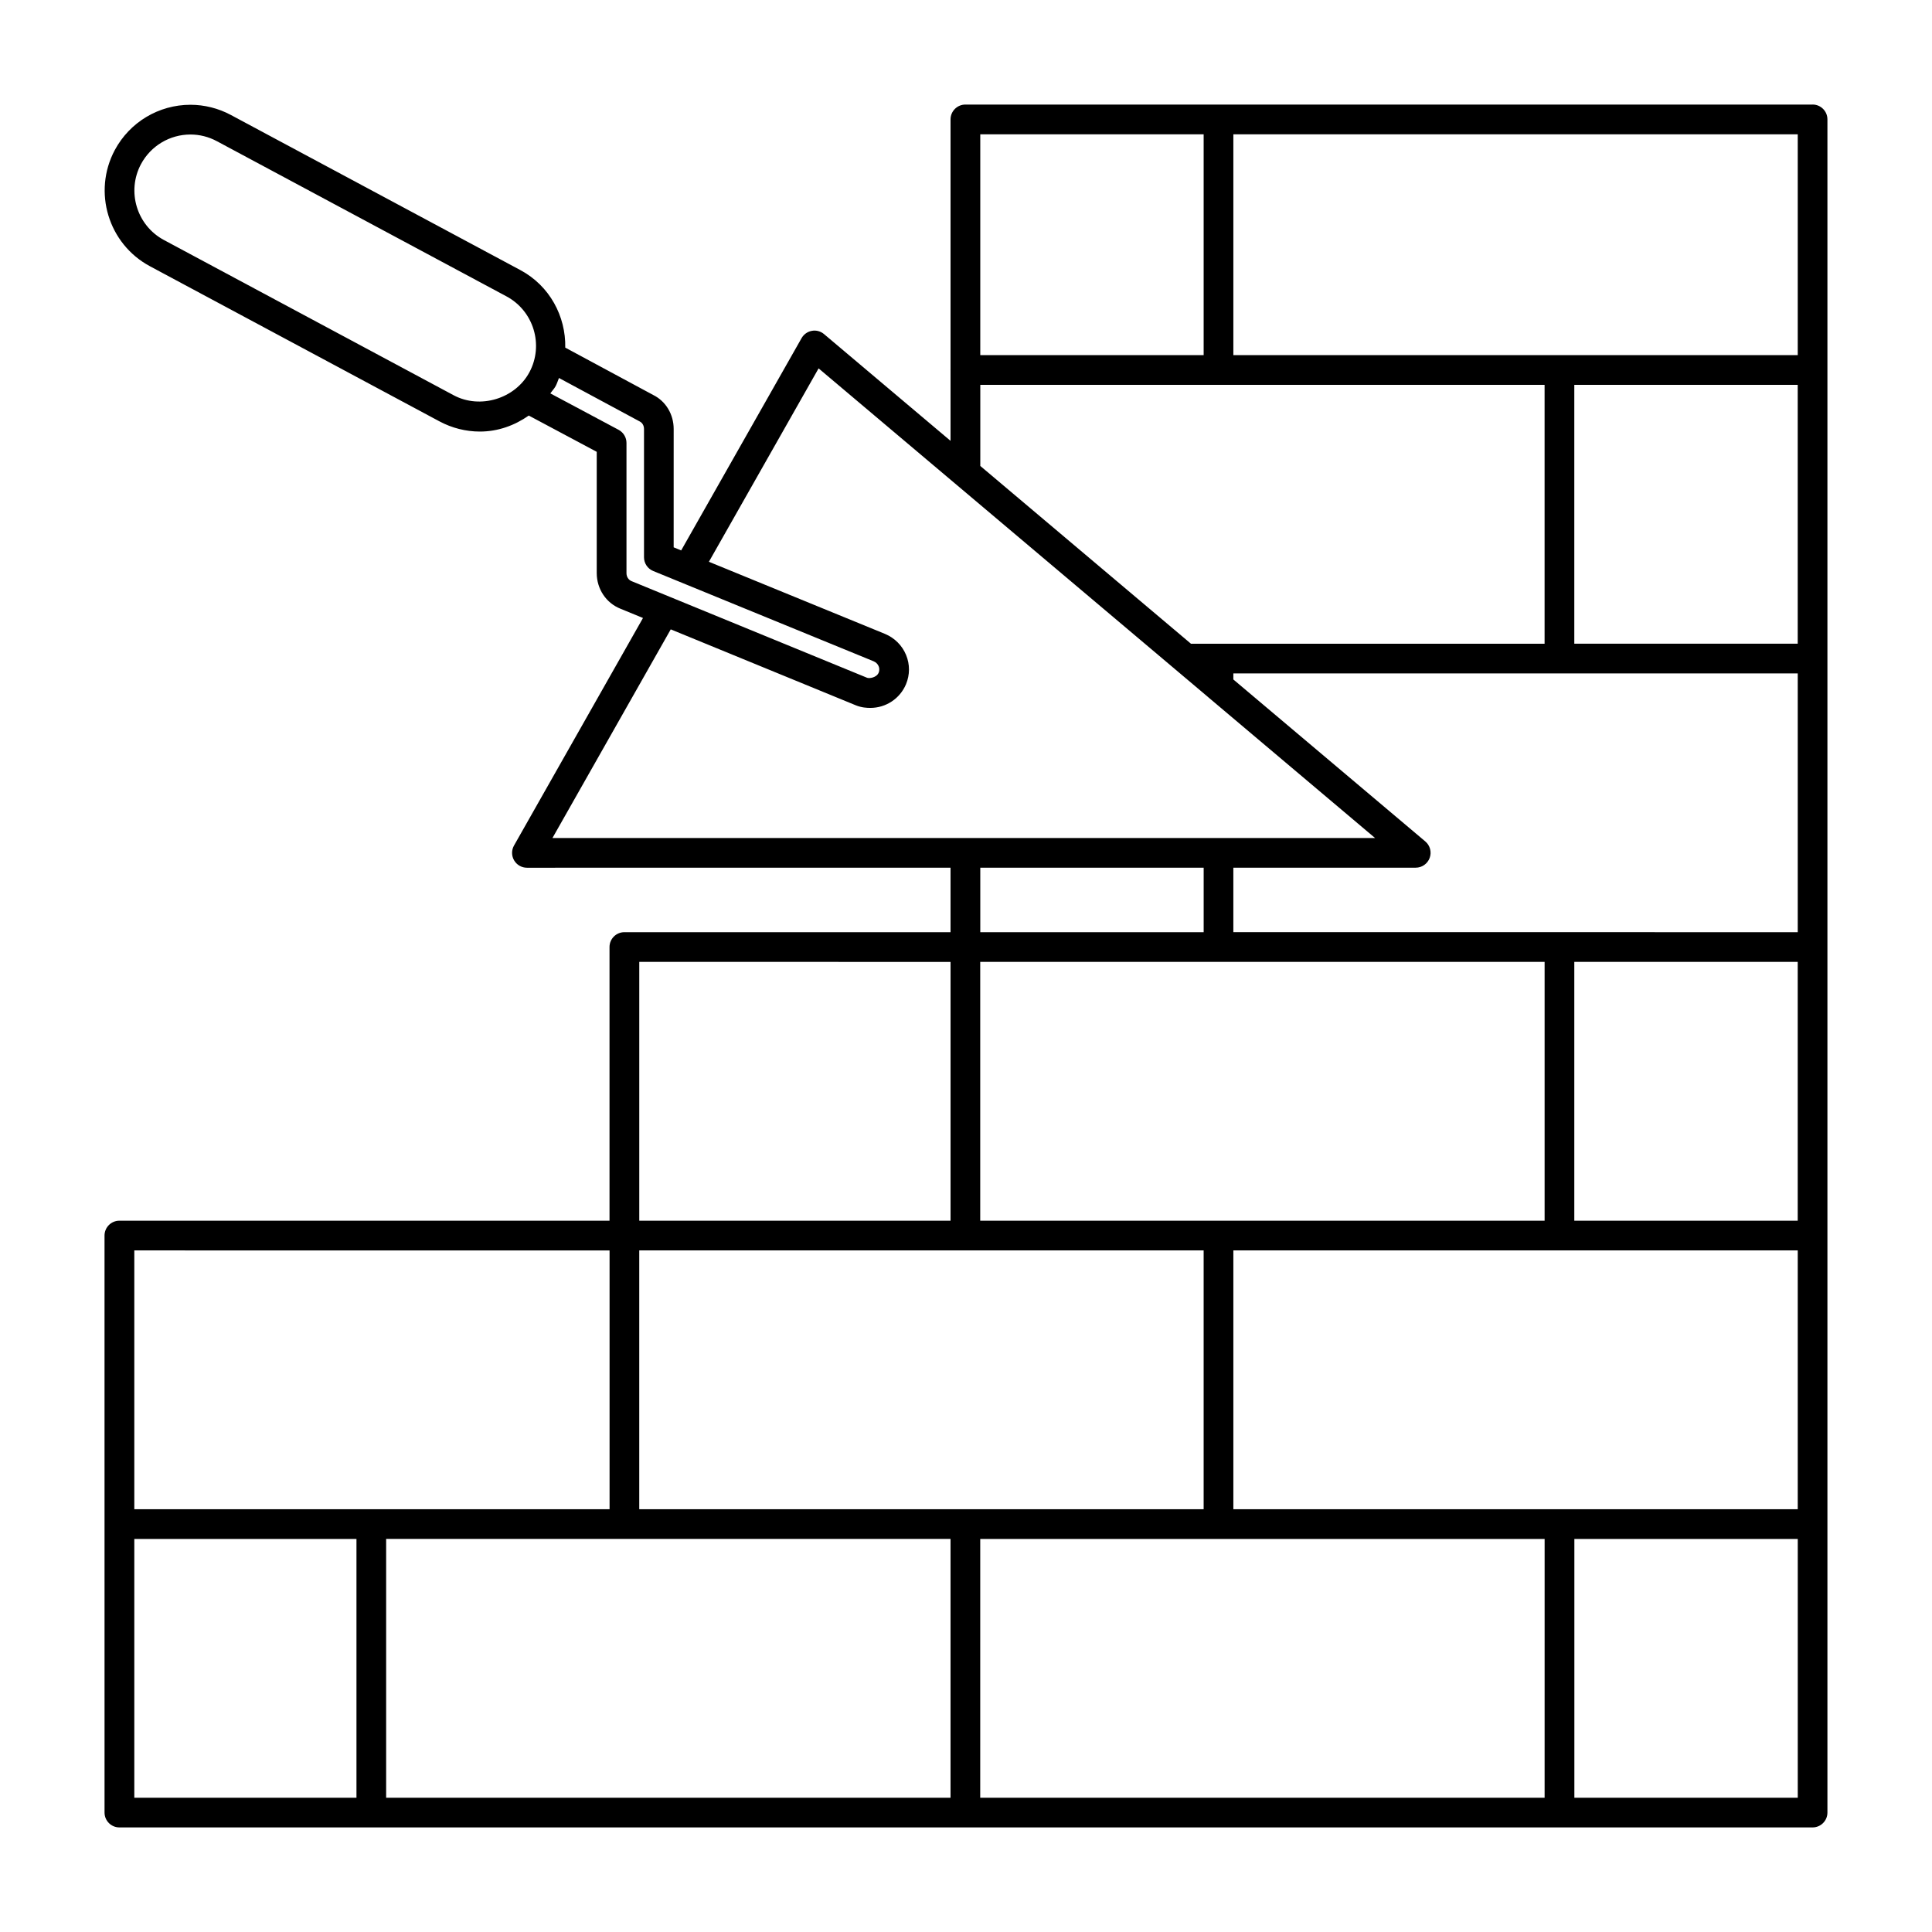 <?xml version="1.0" encoding="UTF-8"?>
<!-- The Best Svg Icon site in the world: iconSvg.co, Visit us! https://iconsvg.co -->
<svg fill="#000000" width="800px" height="800px" version="1.1" viewBox="144 144 512 512" xmlns="http://www.w3.org/2000/svg">
 <path d="m624.35 171.71h-224.51c-2.172 0-3.938 1.762-3.938 3.938v66.32c0 0.023-0.016 0.047-0.016 0.078s0.016 0.047 0.016 0.078v18.703l-33.52-28.285c-0.898-0.762-2.094-1.086-3.227-0.867-1.148 0.203-2.148 0.914-2.731 1.938l-31.906 56.254-1.992-0.82 0.004-31.375c0-3.883-2.102-7.336-5.375-8.973l-23.355-12.578c0.164-8.281-4.109-16.375-11.887-20.539l-76.75-41.125c-3.289-1.762-6.988-2.691-10.688-2.691-8.398 0-16.09 4.598-20.059 12.012-5.894 11.051-1.723 24.852 9.312 30.773l76.754 41.125c3.289 1.762 6.992 2.691 10.699 2.691 4.762 0 9.195-1.605 12.949-4.242l18.012 9.613v32.117c0 4.227 2.481 7.941 6.281 9.461l5.977 2.457-34.18 60.301c-0.691 1.219-0.684 2.715 0.023 3.922 0.699 1.211 2 1.961 3.402 1.961l112.26-0.008v17.09h-86.438c-2.172 0-3.938 1.762-3.938 3.938v72.523h-129.89c-2.172 0-3.938 1.762-3.938 3.938l0.004 152.91c0 2.172 1.762 3.938 3.934 3.938h448.71c2.172 0 3.938-1.762 3.938-3.938v-448.71c0-2.172-1.766-3.934-3.938-3.934zm-228.45 380.12v68.586h-149.57v-68.59zm-82.492-76.461h149.57v68.59l-149.57-0.004zm239.93-76.461v68.59h-149.57v-68.59zm-34.156-24.965c1.652 0 3.125-1.031 3.699-2.59 0.566-1.551 0.102-3.289-1.156-4.359l-50.875-42.926v-1.605h149.57v68.574l-149.57-0.004v-17.09zm101.23-127.96v68.605h-59.207v-68.605zm0 152.93v68.59h-59.207v-68.59zm-216.64 152.92h149.57l-0.004 68.586h-149.57zm67.078-7.875v-68.59h149.57v68.59zm149.57-305.84h-149.57v-58.527h149.57zm-157.44-58.527v58.527h-59.199v-58.527zm-59.199 66.398h149.55v68.605h-93.715l-55.828-47.113v-21.492zm-139.57 2.75-76.754-41.125c-7.219-3.863-9.949-12.895-6.094-20.121 2.598-4.84 7.621-7.848 13.113-7.848 2.418 0 4.824 0.605 6.977 1.762l76.754 41.125c7.219 3.863 9.957 12.895 6.094 20.113-3.766 7.008-13.039 9.871-20.09 6.094zm45.812 47.121v-34.48c0-1.457-0.805-2.785-2.086-3.473l-18.09-9.652c0.441-0.652 1-1.195 1.387-1.906 0.379-0.707 0.598-1.457 0.898-2.18l21.402 11.523c0.699 0.348 1.133 1.109 1.133 1.984v34.008c0 1.598 0.961 3.031 2.441 3.637l58.402 23.922c0.621 0.262 1.102 0.723 1.348 1.324 0.156 0.387 0.285 1-0.008 1.707-0.543 1.309-2.481 1.582-3.062 1.34l-62.387-25.594c-0.852-0.332-1.379-1.16-1.379-2.16zm11.73 14.926 49.074 20.137c1.512 0.613 2.914 0.676 3.824 0.676 4.141 0 7.856-2.465 9.453-6.281 1.039-2.496 1.047-5.25 0.016-7.746-1.047-2.535-3.039-4.527-5.621-5.598l-46.633-19.098 29.07-51.254 36.117 30.48c0.008 0.008 0.023 0.016 0.039 0.031l67.031 56.57c0.016 0.016 0.031 0.023 0.039 0.039l44.25 37.344h-218.01zm141.23 63.164v17.09h-59.199v-17.09zm-67.078 24.965v68.59l-82.492-0.004v-68.59zm-90.363 76.461v68.59l-125.95-0.004v-68.59zm-125.95 76.461h58.875v68.586h-58.875zm381.63 68.586v-68.59l59.203 0.004v68.586z"/>
</svg>